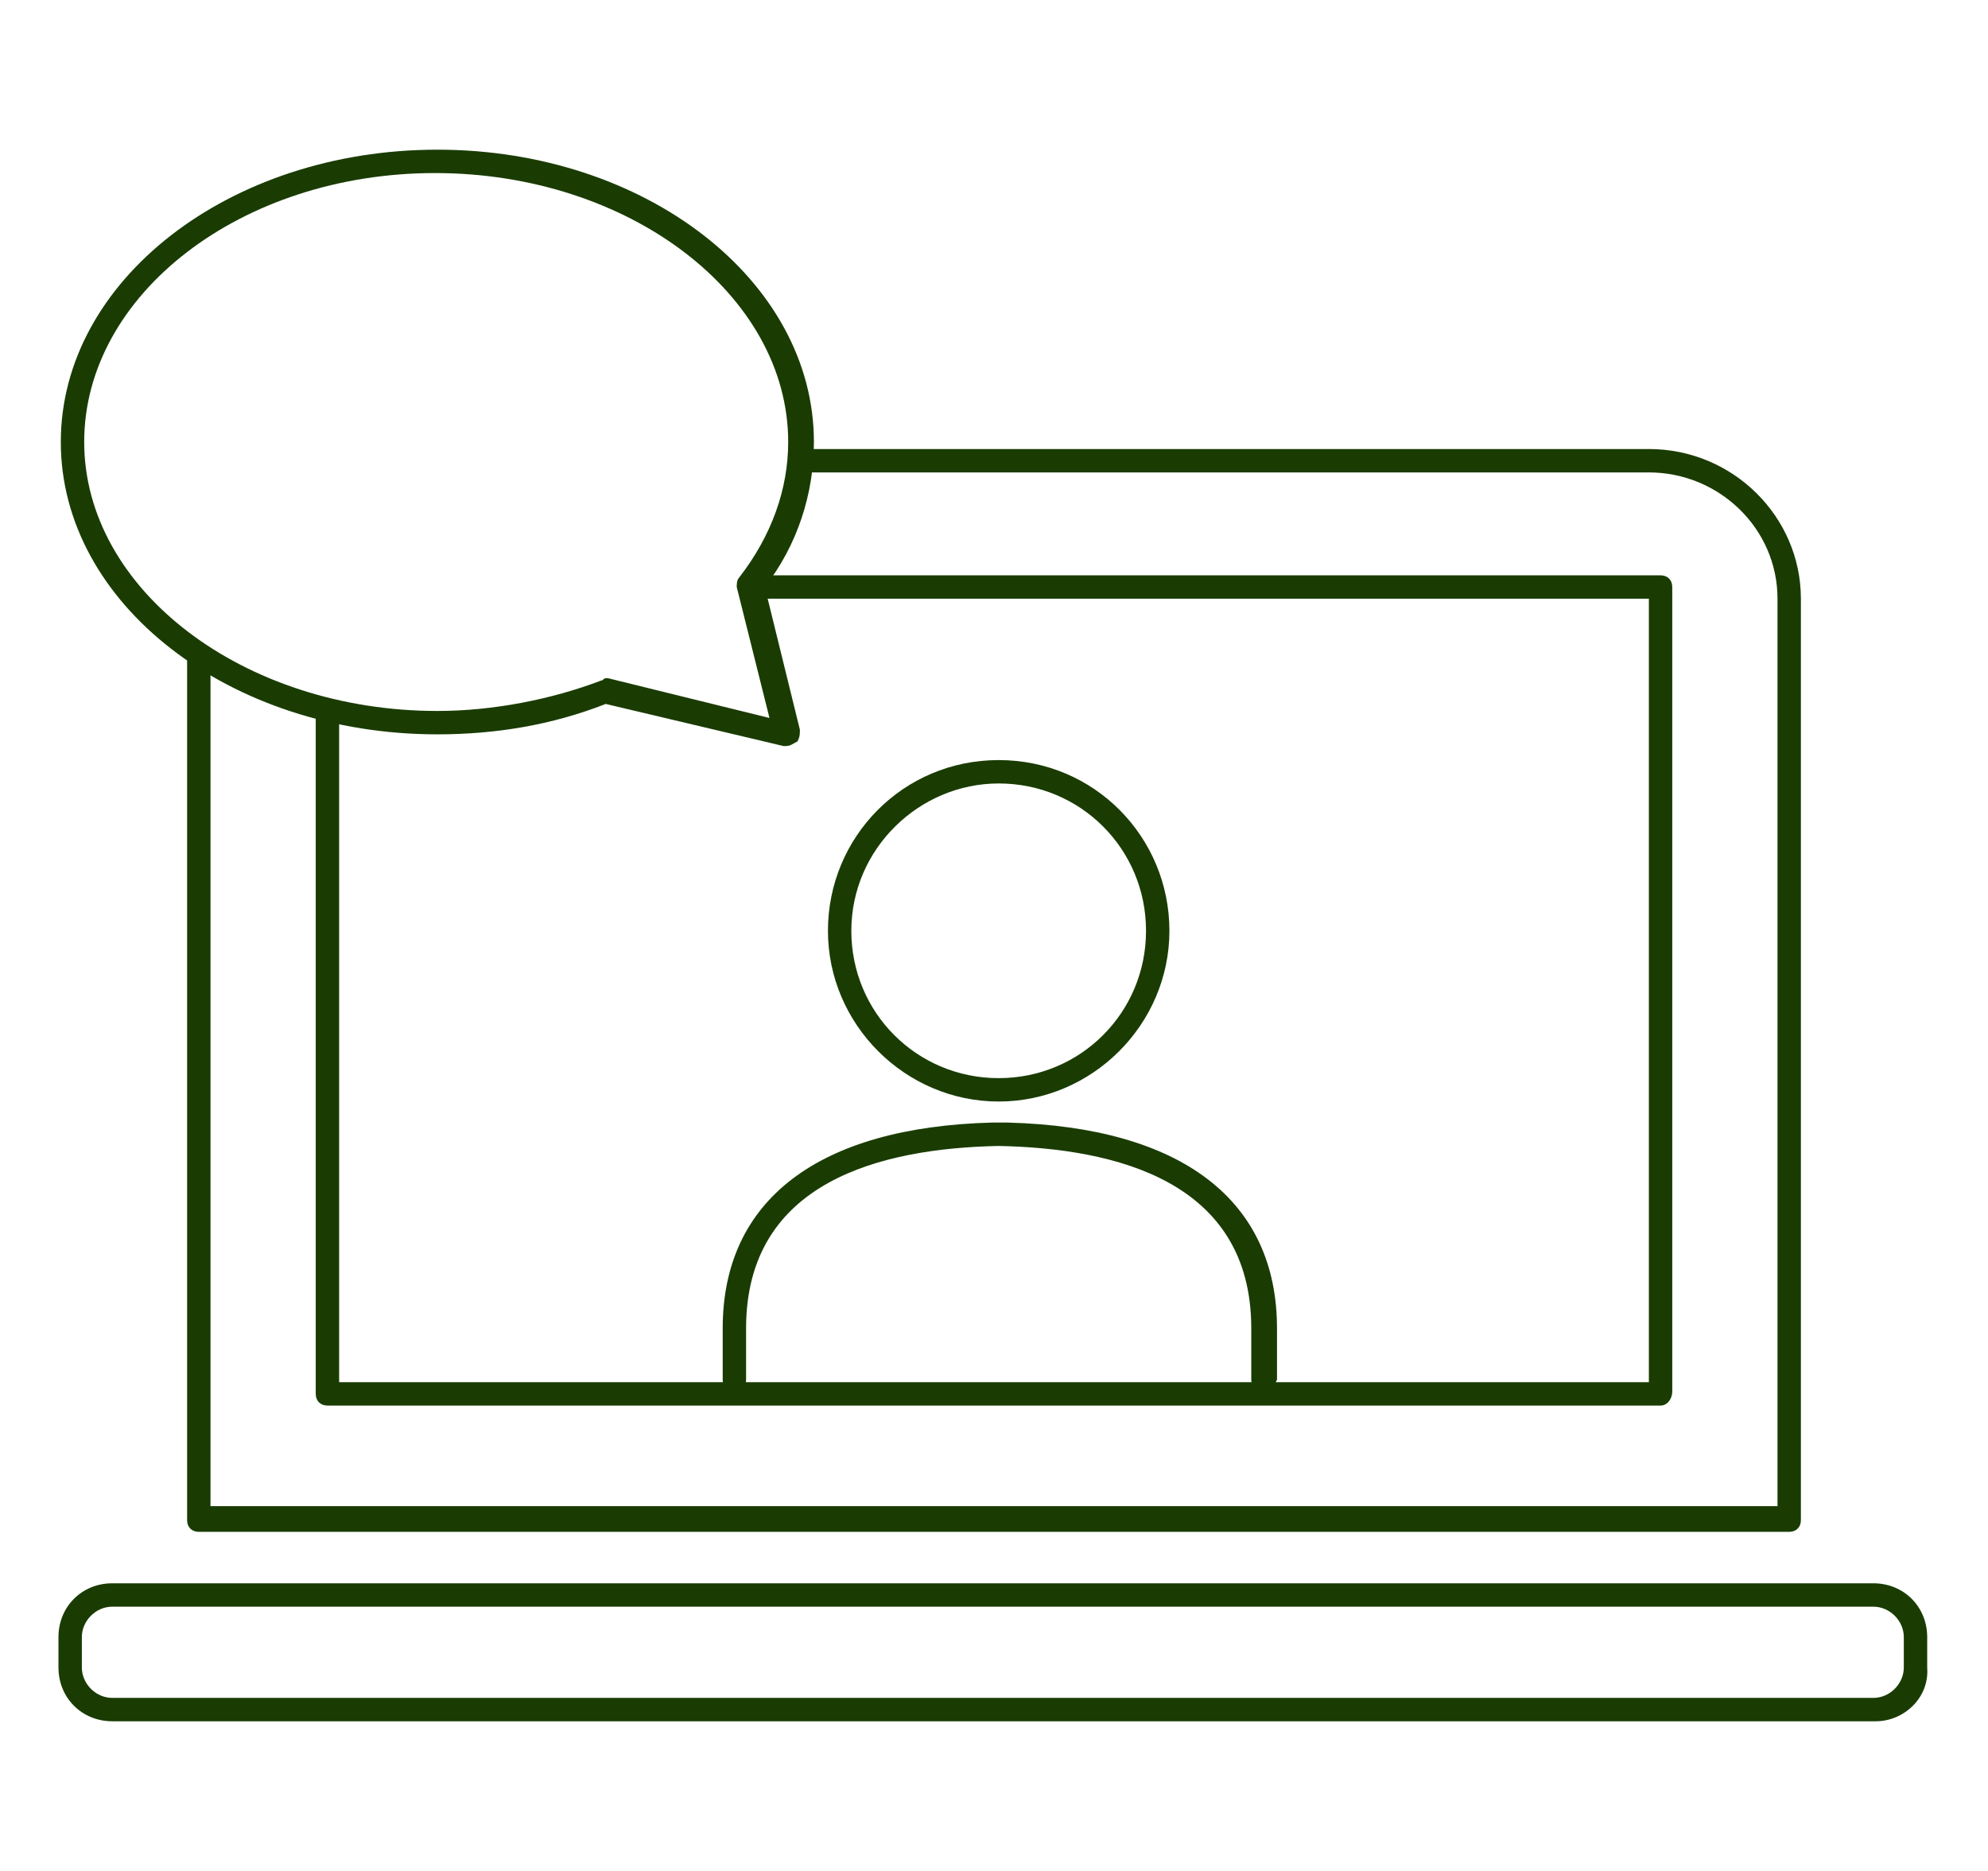 <!--?xml version="1.0" encoding="utf-8"?-->
<!-- Generator: Adobe Illustrator 27.2.0, SVG Export Plug-In . SVG Version: 6.00 Build 0)  -->
<svg xml:space="preserve" style="enable-background:new 0 0 85 80;" viewBox="0 0 85 80" y="0px" x="0px" xmlns:xlink="http://www.w3.org/1999/xlink" xmlns="http://www.w3.org/2000/svg" id="Layer_1" version="1.1">
<style type="text/css">
	.st0{fill:#1A3C03;}
</style>
<g>
	<g>
		<g>
			<g>
				<g>
					<path d="M76.5,65.5h-68C8.2,65.5,8,65.3,8,65V28.1c0-0.3,0.2-0.5,0.5-0.5S9,27.9,9,28.1v36.3h67V25.6
						c0-3-2.5-5.4-5.5-5.4H34.7c-0.3,0-0.5-0.2-0.5-0.5s0.2-0.5,0.5-0.5h35.8c3.6,0,6.5,2.9,6.5,6.4V65C77,65.3,76.8,65.5,76.5,65.5
						z" class="st0"></path>
				</g>
				<g>
					<path d="M71,60.1H14c-0.3,0-0.5-0.2-0.5-0.5V30.5c0-0.3,0.2-0.5,0.5-0.5s0.5,0.2,0.5,0.5v28.6h56V25.6H32.2
						c-0.3,0-0.5-0.2-0.5-0.5s0.2-0.5,0.5-0.5H71c0.3,0,0.5,0.2,0.5,0.5v34.4C71.5,59.8,71.3,60.1,71,60.1z" class="st0"></path>
				</g>
			</g>
		</g>
	</g>
	<g>
		<path d="M33.6,31.9c0,0-0.1,0-0.1,0l-7.6-1.8c-2.3,0.9-4.7,1.3-7.2,1.3c-8.9,0-16.1-5.6-16.1-12.5
			C2.6,12,9.8,6.4,18.7,6.4S34.8,12,34.8,18.9c0,2.2-0.7,4.4-2.1,6.2l1.5,6.1c0,0.2,0,0.3-0.1,0.5C33.9,31.8,33.8,31.9,33.6,31.9z
			 M25.9,29c0,0,0.1,0,0.1,0l6.9,1.7l-1.4-5.6c0-0.1,0-0.3,0.1-0.4c1.4-1.8,2.1-3.8,2.1-5.8c0-6.3-6.8-11.5-15.1-11.5
			S3.6,12.6,3.6,18.9c0,6.3,6.8,11.5,15.1,11.5c2.4,0,4.9-0.5,7-1.3C25.8,29.1,25.8,29,25.9,29z" class="st0"></path>
	</g>
	<g>
		<path d="M42.7,33.5c3.5,0,6.3,2.8,6.3,6.3s-2.8,6.3-6.3,6.3c-3.5,0-6.3-2.8-6.3-6.3S39.3,33.5,42.7,33.5 M42.7,32.5
			c-4.1,0-7.3,3.3-7.3,7.3s3.3,7.3,7.3,7.3s7.3-3.3,7.3-7.3S46.8,32.5,42.7,32.5L42.7,32.5z" class="st0"></path>
	</g>
	<g>
		<path d="M54,59.5c-0.3,0-0.5-0.2-0.5-0.5v-2.2c0-6.3-5.8-7.7-10.8-7.8c-5,0.1-10.8,1.5-10.8,7.8V59
			c0,0.3-0.2,0.5-0.5,0.5s-0.5-0.2-0.5-0.5v-2.2c0-5.5,4.1-8.6,11.5-8.8c0,0,0.1,0,0.1,0H43c0,0,0.1,0,0.1,0
			c7.4,0.2,11.5,3.3,11.5,8.8V59C54.5,59.2,54.3,59.5,54,59.5z" class="st0"></path>
	</g>
	<g>
		<path d="M80.2,73.6H4.8c-1.3,0-2.3-1-2.3-2.3V70c0-1.3,1-2.3,2.3-2.3h75.3c1.3,0,2.3,1,2.3,2.3v1.3
			C82.5,72.6,81.4,73.6,80.2,73.6z M4.8,68.7c-0.7,0-1.3,0.6-1.3,1.3v1.3c0,0.7,0.6,1.3,1.3,1.3h75.3c0.7,0,1.3-0.6,1.3-1.3V70
			c0-0.7-0.6-1.3-1.3-1.3H4.8z" class="st0"></path>
	</g>
</g>
</svg>
